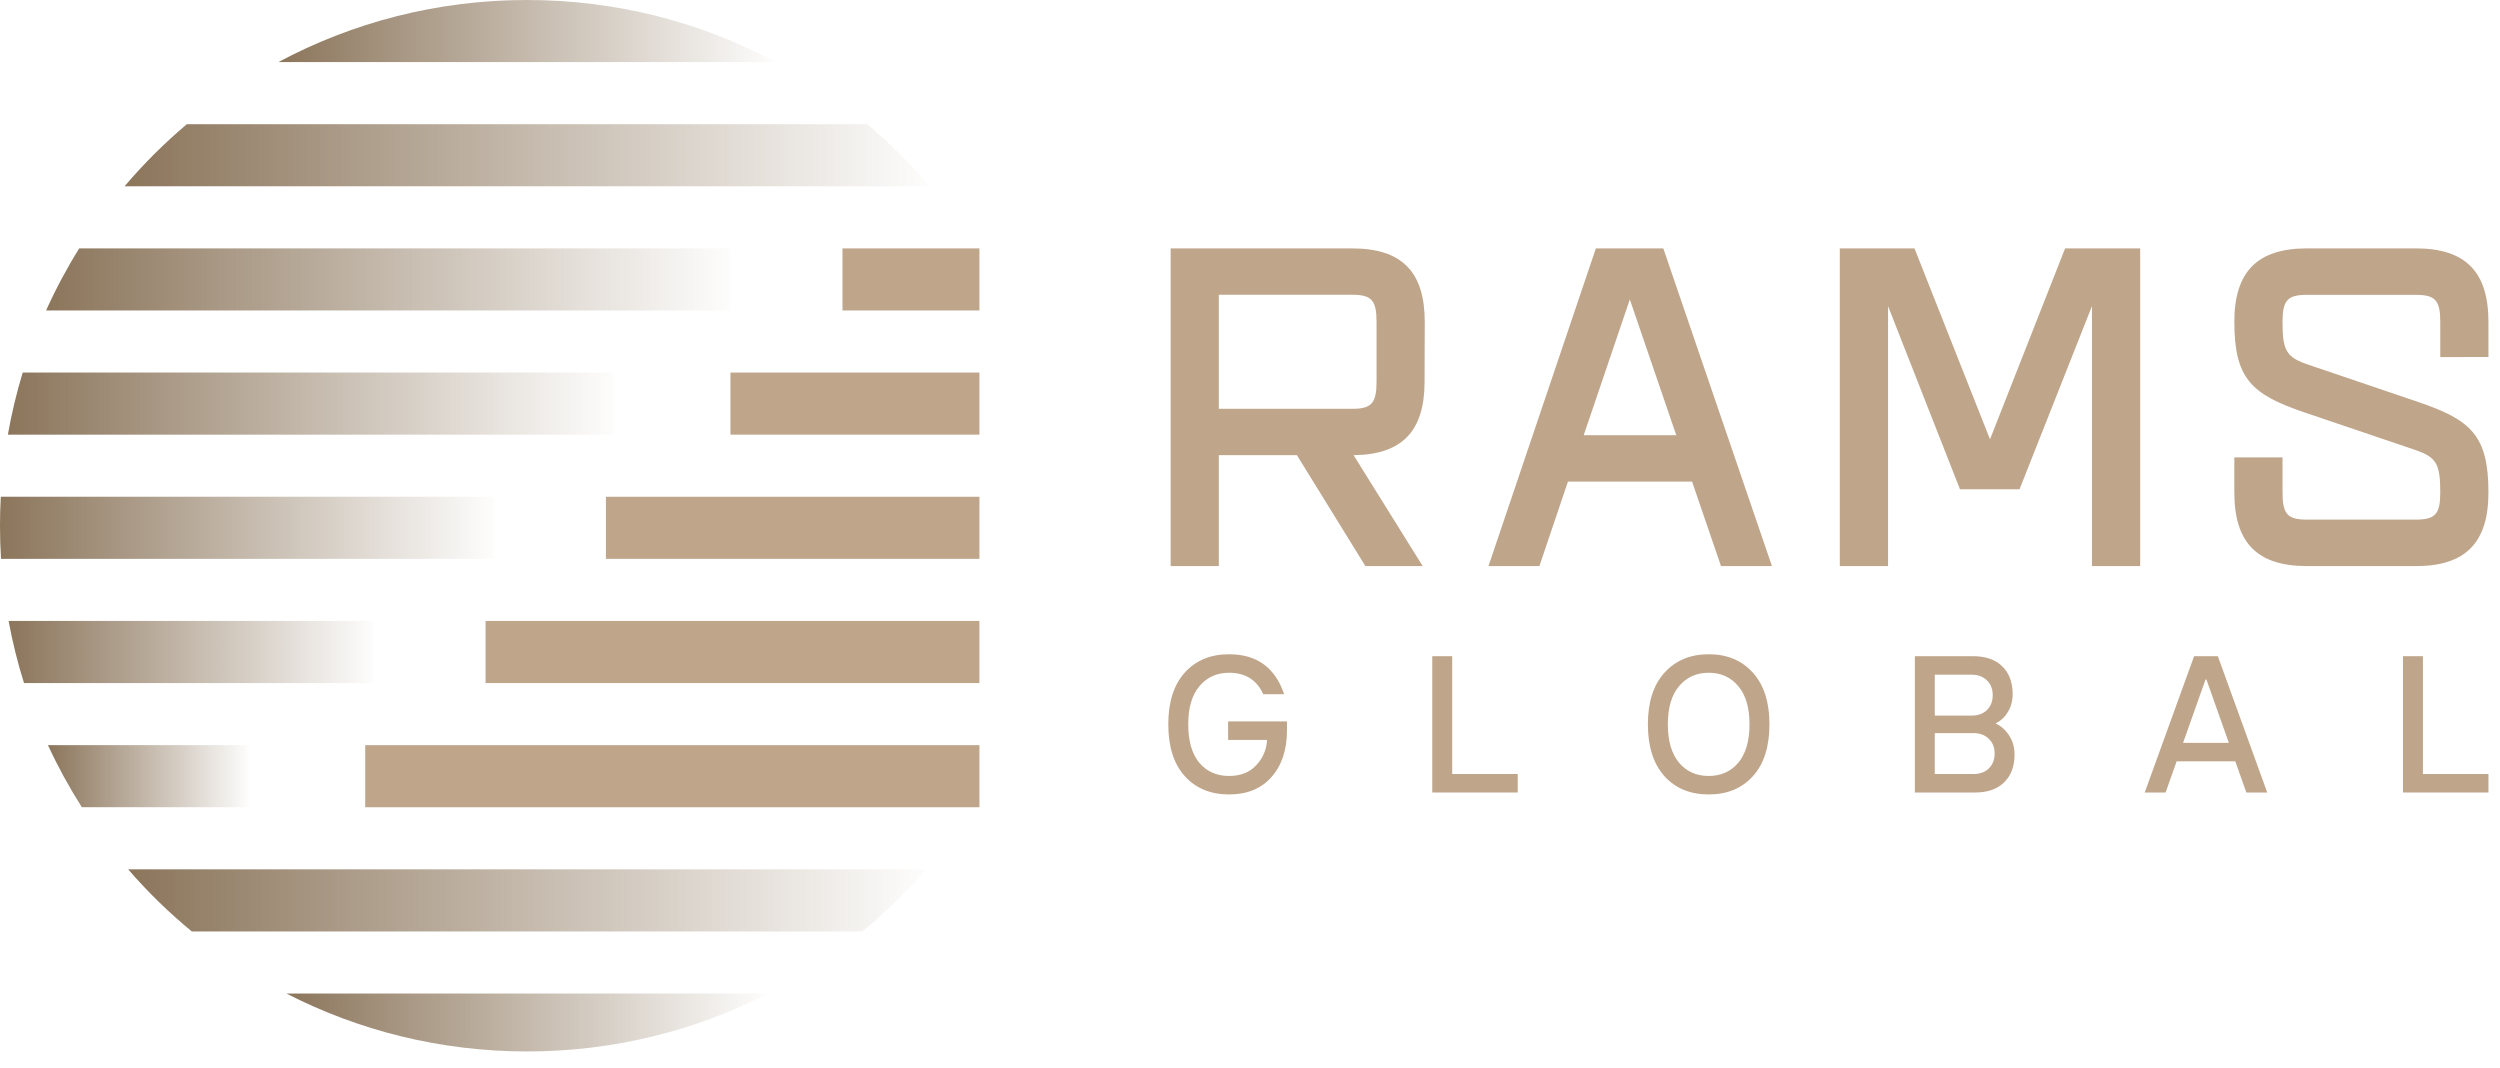 <svg width="117" height="50" viewBox="0 0 117 50" fill="none" xmlns="http://www.w3.org/2000/svg">
<path d="M45.838 34.873V37.779H17.092V34.873H45.838ZM45.837 31.967H22.725V29.061H45.837V31.967ZM45.838 26.155H28.357V23.249H45.838V26.155ZM45.838 20.342H34.185V17.436H45.838V20.342ZM45.837 14.53H39.428V11.625H45.837V14.53Z" fill="#BFA58A"/>
<path d="M40.357 43.592C41.431 42.708 42.428 41.736 43.338 40.685H5.997C6.906 41.736 7.903 42.708 8.977 43.592H40.357Z" fill="url(#paint0_linear_760_1652)"/>
<path d="M35.941 46.496H13.402C16.78 48.23 20.611 49.208 24.672 49.208C28.732 49.208 32.563 48.23 35.941 46.496Z" fill="url(#paint1_linear_760_1652)"/>
<path d="M3.83 37.777H11.653V34.871H2.244C2.708 35.878 3.239 36.849 3.83 37.777Z" fill="url(#paint2_linear_760_1652)"/>
<path d="M1.123 31.966C0.826 31.021 0.585 30.051 0.403 29.061H17.48V31.966H1.123Z" fill="url(#paint3_linear_760_1652)"/>
<path d="M0.048 26.154C0.016 25.642 0 25.125 0 24.604C0 24.149 0.012 23.697 0.037 23.248H23.113V26.154H0.048Z" fill="url(#paint4_linear_760_1652)"/>
<path d="M0.369 20.341C0.542 19.351 0.775 18.381 1.063 17.436H28.745V20.341H0.369Z" fill="url(#paint5_linear_760_1652)"/>
<path d="M2.156 14.531C2.609 13.525 3.128 12.554 3.708 11.625H34.184V14.531H2.156Z" fill="url(#paint6_linear_760_1652)"/>
<path d="M40.59 5.812C41.64 6.698 42.615 7.67 43.504 8.718H5.83C6.719 7.67 7.694 6.698 8.744 5.812H40.59Z" fill="url(#paint7_linear_760_1652)"/>
<path d="M13.027 2.906C16.494 1.052 20.457 0 24.667 0C28.876 0 32.839 1.052 36.306 2.906H13.027Z" fill="url(#paint8_linear_760_1652)"/>
<path d="M113.07 11.625C115.38 11.625 116.459 12.716 116.459 15.062V16.707L114.205 16.711V15.067C114.205 14.058 113.97 13.799 113.07 13.799H107.957C107.054 13.799 106.822 14.058 106.822 15.067C106.822 16.422 107.005 16.723 108.034 17.069L113.146 18.804C115.63 19.646 116.459 20.365 116.459 23.051C116.459 25.4 115.381 26.493 113.07 26.493H107.957C105.643 26.493 104.567 25.4 104.567 23.051V21.406H106.822V23.047C106.822 24.056 107.054 24.318 107.957 24.318H113.07C113.97 24.318 114.205 24.056 114.205 23.047C114.205 21.692 114.022 21.391 112.994 21.044L107.88 19.311C105.393 18.468 104.567 17.748 104.567 15.062C104.567 12.716 105.643 11.625 107.957 11.625H113.07ZM63.289 11.626C65.603 11.626 66.679 12.717 66.678 15.066L66.67 17.859C66.67 20.184 65.612 21.28 63.347 21.301L66.582 26.492H63.9L60.695 21.301H57.041V26.492H54.786V11.626H63.289ZM82.927 26.492H80.543L79.188 22.538H73.38L72.043 26.492H69.661L74.686 11.626H77.843L82.927 26.492ZM93.132 20.561L96.646 11.625H100.16V26.491H97.904V14.325L94.514 22.898H91.727L88.361 14.328V26.491H86.103V11.625H89.598L93.132 20.561ZM74.118 20.366H78.449L76.276 14.013L74.118 20.366ZM57.041 19.132H63.289C64.188 19.132 64.423 18.869 64.423 17.859V15.066C64.423 14.055 64.188 13.795 63.289 13.795H57.041V19.132Z" fill="#BFA58A"/>
<path d="M57.52 37.18C56.655 37.18 55.965 36.895 55.449 36.324C54.934 35.753 54.676 34.945 54.676 33.9C54.676 32.855 54.934 32.047 55.449 31.476C55.965 30.905 56.655 30.619 57.52 30.619C58.818 30.619 59.677 31.242 60.098 32.487H59.12C58.818 31.819 58.285 31.485 57.52 31.485C56.945 31.485 56.483 31.694 56.134 32.114C55.784 32.527 55.609 33.122 55.609 33.9C55.609 34.677 55.781 35.276 56.125 35.695C56.474 36.108 56.94 36.315 57.52 36.315C58.059 36.315 58.483 36.148 58.791 35.813C59.105 35.479 59.274 35.084 59.298 34.629H57.476V33.763H60.231V34.173C60.231 35.09 59.988 35.822 59.502 36.369C59.023 36.91 58.362 37.18 57.52 37.18Z" fill="#BFA58A"/>
<path d="M67.03 37.089V30.71H67.963V36.223H71.03V37.089H67.03Z" fill="#BFA58A"/>
<path d="M82.037 36.324C81.522 36.895 80.831 37.18 79.966 37.18C79.101 37.18 78.41 36.895 77.895 36.324C77.379 35.746 77.121 34.938 77.121 33.9C77.121 32.861 77.379 32.056 77.895 31.485C78.416 30.908 79.107 30.619 79.966 30.619C80.831 30.619 81.522 30.908 82.037 31.485C82.553 32.056 82.81 32.861 82.81 33.9C82.81 34.945 82.553 35.753 82.037 36.324ZM78.579 35.695C78.929 36.108 79.391 36.315 79.966 36.315C80.541 36.315 81.003 36.108 81.353 35.695C81.702 35.276 81.877 34.677 81.877 33.9C81.877 33.122 81.702 32.527 81.353 32.114C81.003 31.694 80.541 31.485 79.966 31.485C79.391 31.485 78.929 31.694 78.579 32.114C78.23 32.527 78.055 33.122 78.055 33.9C78.055 34.677 78.23 35.276 78.579 35.695Z" fill="#BFA58A"/>
<path d="M90.548 36.223H92.37C92.66 36.223 92.895 36.138 93.072 35.968C93.256 35.792 93.348 35.558 93.348 35.267C93.348 34.975 93.256 34.744 93.072 34.574C92.895 34.398 92.66 34.31 92.37 34.31H90.548V36.223ZM89.615 37.089V30.71H92.344C92.93 30.71 93.383 30.868 93.704 31.184C94.029 31.5 94.192 31.934 94.192 32.487C94.192 32.797 94.118 33.074 93.97 33.316C93.828 33.559 93.635 33.739 93.392 33.854C93.653 33.976 93.866 34.167 94.032 34.428C94.198 34.683 94.281 34.978 94.281 35.312C94.281 35.865 94.118 36.299 93.792 36.615C93.472 36.931 93.019 37.089 92.432 37.089H89.615ZM90.548 33.49H92.281C92.572 33.49 92.806 33.405 92.984 33.234C93.167 33.058 93.259 32.824 93.259 32.533C93.259 32.241 93.167 32.01 92.984 31.84C92.806 31.664 92.572 31.576 92.281 31.576H90.548V33.49Z" fill="#BFA58A"/>
<path d="M100.373 37.089L102.684 30.71H103.795L106.106 37.089H105.128L104.613 35.631H101.866L101.35 37.089H100.373ZM102.168 34.765H104.31L103.262 31.804H103.217L102.168 34.765Z" fill="#BFA58A"/>
<path d="M112.46 37.089V30.71H113.393V36.223H116.46V37.089H112.46Z" fill="#BFA58A"/>
<defs>
<linearGradient id="paint0_linear_760_1652" x1="6.149" y1="43.419" x2="43.862" y2="43.419" gradientUnits="userSpaceOnUse">
<stop stop-color="#8C765C"/>
<stop offset="1" stop-color="#8C765C" stop-opacity="0"/>
</linearGradient>
<linearGradient id="paint1_linear_760_1652" x1="13.494" y1="49.048" x2="36.258" y2="49.048" gradientUnits="userSpaceOnUse">
<stop stop-color="#8C765C"/>
<stop offset="1" stop-color="#8C765C" stop-opacity="0"/>
</linearGradient>
<linearGradient id="paint2_linear_760_1652" x1="2.282" y1="37.605" x2="11.785" y2="37.605" gradientUnits="userSpaceOnUse">
<stop stop-color="#8C765C"/>
<stop offset="1" stop-color="#8C765C" stop-opacity="0"/>
</linearGradient>
<linearGradient id="paint3_linear_760_1652" x1="0.473" y1="31.794" x2="17.72" y2="31.794" gradientUnits="userSpaceOnUse">
<stop stop-color="#8C765C"/>
<stop offset="1" stop-color="#8C765C" stop-opacity="0"/>
</linearGradient>
<linearGradient id="paint4_linear_760_1652" x1="0.094" y1="25.982" x2="23.437" y2="25.982" gradientUnits="userSpaceOnUse">
<stop stop-color="#8C765C"/>
<stop offset="1" stop-color="#8C765C" stop-opacity="0"/>
</linearGradient>
<linearGradient id="paint5_linear_760_1652" x1="0.485" y1="20.169" x2="29.143" y2="20.169" gradientUnits="userSpaceOnUse">
<stop stop-color="#8C765C"/>
<stop offset="1" stop-color="#8C765C" stop-opacity="0"/>
</linearGradient>
<linearGradient id="paint6_linear_760_1652" x1="2.286" y1="14.359" x2="34.633" y2="14.359" gradientUnits="userSpaceOnUse">
<stop stop-color="#8C765C"/>
<stop offset="1" stop-color="#8C765C" stop-opacity="0"/>
</linearGradient>
<linearGradient id="paint7_linear_760_1652" x1="5.984" y1="8.545" x2="44.032" y2="8.545" gradientUnits="userSpaceOnUse">
<stop stop-color="#8C765C"/>
<stop offset="1" stop-color="#8C765C" stop-opacity="0"/>
</linearGradient>
<linearGradient id="paint8_linear_760_1652" x1="13.122" y1="2.734" x2="36.633" y2="2.734" gradientUnits="userSpaceOnUse">
<stop stop-color="#8C765C"/>
<stop offset="1" stop-color="#8C765C" stop-opacity="0"/>
</linearGradient>
</defs>
</svg>
